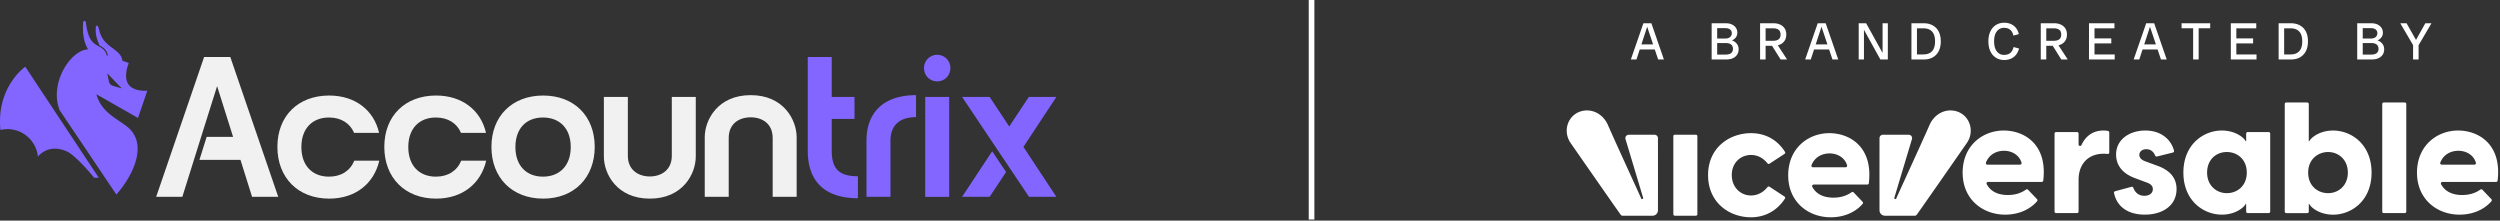 <svg xmlns="http://www.w3.org/2000/svg" width="612" height="54" fill="none"><rect width="100%" height="100%" fill="#333333" stroke="none"/><path fill="#8266FF" d="M.102 31.819a7.479 7.479 0 0 1 9.174 6.505 6.61 6.61 0 0 1 .29-.303c2.593-2.535 5.619-1.505 6.93-.888 1.312.617 4.122 3.372 6.546 6.37h1.136L6.191 16.336s-7.12 4.872-6.09 15.483Zm35.954-9.613s-2.42.22-3.93-.872c-2.44-1.766-.59-5.913-.59-5.913l-1.559-.542c-.4-3.03-4.62-3.102-5.64-7.322A6.065 6.065 0 0 0 24 6.505l-.029-.066c-.108-.24-.44-.212-.48.048-.25 1.644.244 3.276.879 4.63.229.129.468.269.706.431a3.051 3.051 0 0 1 1.343 2.095l-.306-.107c-.123-.58-.443-1.24-1.195-1.753-1.713-1.168-3.202-.979-3.913-6.358a.368.368 0 0 0-.027-.098c-.14-.315-.565-.264-.6.08-.156 1.54-.202 4.427 1.192 6.68-4.203.091-9.625 8.27-6.95 14.926l13.866 20.61c4.422-5.038 7.817-12.717 2.465-16.754-2.834-2.137-6.198-3.581-7.35-7.799l10.184 5.807 2.272-6.671Zm-8.395-1.182a1.42 1.42 0 0 1-1.002-1.087l-.398-1.99 3.549 3.69-2.149-.613Z"/><path fill="#F1F1F1" d="M73.776 36.005c0 4.548 2.69 7.238 6.75 7.238 2.983 0 5.184-1.418 6.21-3.913h6.114c-1.32 5.674-5.869 9.293-12.275 9.293-7.581 0-12.668-5.086-12.668-12.667 0-7.58 5.087-12.57 12.668-12.57 6.357 0 10.955 3.571 12.226 9.146h-6.113c-1.027-2.396-3.228-3.765-6.163-3.765-4.059 0-6.749 2.69-6.749 7.238Zm26.173 0c0 4.548 2.69 7.238 6.749 7.238 2.983 0 5.184-1.418 6.211-3.913h6.114c-1.321 5.674-5.869 9.293-12.276 9.293-7.58 0-12.667-5.086-12.667-12.667 0-7.58 5.086-12.57 12.667-12.57 6.358 0 10.955 3.571 12.227 9.146h-6.113c-1.028-2.396-3.228-3.765-6.163-3.765-4.059 0-6.749 2.69-6.749 7.238Zm20.354-.049c0-7.532 5.086-12.57 12.667-12.57 7.58 0 12.618 5.038 12.618 12.57s-5.038 12.667-12.618 12.667c-7.581 0-12.667-5.086-12.667-12.667Zm5.869.049c0 4.548 2.69 7.238 6.749 7.238 4.059 0 6.798-2.69 6.798-7.238 0-4.549-2.69-7.239-6.798-7.239-4.109 0-6.749 2.69-6.749 7.239Zm32.905 12.619c-8.07 0-11.249-6.064-11.249-10.319V23.73h5.869v14.428c0 3.424 2.543 5.038 5.38 5.038 2.836 0 5.38-1.614 5.38-5.038V23.73h5.869v14.575c0 4.255-3.18 10.32-11.249 10.32ZM183.77 23.29c8.07 0 11.249 6.064 11.249 10.319v14.574h-5.869V33.755c0-3.472-2.543-5.037-5.38-5.037-2.836 0-5.38 1.565-5.38 5.037v14.428h-5.869V33.61c0-4.255 3.18-10.32 11.249-10.32Z"/><path fill="#8266FF" d="M210.016 43.147v5.38c-8.021 0-12.276-4.06-12.276-11.591V13.949h5.869v9.782h5.576v5.38h-5.576v7.776c0 4.45 1.81 6.26 6.407 6.26Zm2.1-8.658c0-7.434 4.695-11.2 12.129-11.2v5.38c-3.912 0-6.26 1.907-6.26 5.82v13.694h-5.869V34.489Zm14.082-17.847a3.224 3.224 0 0 1 3.228-3.228 3.224 3.224 0 0 1 3.227 3.228c0 1.858-1.417 3.277-3.227 3.277-1.81 0-3.228-1.419-3.228-3.277Zm.294 31.545V23.733h5.868v24.454h-5.868Z"/><path fill="#8266FF" fill-rule="evenodd" d="M251.903 48.184h6.699l-8.069-12.227 8.069-12.227h-6.749l-4.792 7.239-4.794-7.239h-6.749l16.385 24.454Zm-9.021-11.157-7.364 11.157h6.749l4.021-6.073-3.406-5.084Z" clip-rule="evenodd"/><path fill="#F1F1F1" d="M56.375 13.95h-6.407L38.23 48.184h6.407l2.286-7.29 2.312-7.383.039-.124.292-.932h.001l.936-2.97.075-.24 2.57-8.156 3.912 12.422h-6.473l-1.765 5.624H58.87l2.836 9.048h6.407L56.375 13.95Z"/><path stroke="#fff" stroke-width="1.378" d="M321.069 0v53.739"/><path fill="#fff" d="m405.913 14.559-2.967-8.864h1.31l3.07 8.864h-1.413Zm-6.679 0 3.07-8.864h1.207l-2.903 8.864h-1.374Zm1.682-2.454v-1.233h4.728v1.233h-4.728Zm18.74 2.454v-1.195h2.711c.659 0 1.135-.124 1.426-.373.291-.256.436-.599.436-1.027 0-.454-.145-.805-.436-1.053-.291-.249-.767-.373-1.426-.373h-2.711v-.874h2.839c.994 0 1.76.223 2.3.668.548.446.822 1.028.822 1.747 0 .737-.27 1.336-.809 1.799-.54.454-1.285.68-2.236.68h-2.916Zm-.642 0V5.695h1.349v8.864h-1.349Zm.642-4.42v-.706h2.647c.556 0 .967-.124 1.233-.372.274-.249.411-.561.411-.938 0-.377-.137-.677-.411-.9-.266-.222-.677-.333-1.233-.333h-2.647V5.695h2.839c.566 0 1.058.099 1.478.296.419.197.745.47.976.822.231.342.347.74.347 1.194 0 .617-.244 1.127-.733 1.529-.479.403-1.19.604-2.132.604h-2.775Zm11.857 1.08V9.986h2.492c.634 0 1.105-.125 1.413-.373.309-.257.463-.642.463-1.156 0-.514-.154-.895-.463-1.143-.308-.257-.779-.386-1.413-.386h-2.492V5.695h2.621c.95 0 1.713.244 2.286.732.574.489.861 1.165.861 2.03 0 .856-.287 1.533-.861 2.03-.573.488-1.336.732-2.286.732h-2.621Zm-.642 3.34V5.695h1.349v8.864h-1.349Zm5.023 0-2.402-3.841h1.477l2.505 3.84h-1.58Zm12.693 0-2.967-8.864h1.31L450 14.56h-1.413Zm-6.68 0 3.07-8.864h1.208l-2.903 8.864h-1.375Zm1.683-2.454v-1.233h4.727v1.233h-4.727Zm16.727 2.454-4.907-8.864h1.426l4.907 8.864h-1.426Zm-5.305 0V5.695h1.284v8.864h-1.284Zm5.844 0V5.695h1.285v8.864h-1.285Zm7.709 0v-1.234h2.235c.967 0 1.691-.265 2.171-.796.488-.53.732-1.332.732-2.402 0-1.08-.244-1.88-.732-2.402-.48-.531-1.204-.797-2.171-.797h-2.235V5.695h2.363c.865 0 1.61.18 2.235.54a3.519 3.519 0 0 1 1.439 1.515c.334.66.501 1.452.501 2.377 0 .916-.167 1.708-.501 2.376a3.598 3.598 0 0 1-1.439 1.529c-.625.351-1.37.527-2.235.527h-2.363Zm-.643 0V5.695h1.349v8.864h-1.349Zm22.704.128c-.762 0-1.434-.184-2.017-.552-.582-.368-1.036-.89-1.361-1.567-.326-.685-.488-1.5-.488-2.441 0-.95.162-1.764.488-2.44.325-.686.779-1.208 1.361-1.568.583-.368 1.255-.552 2.017-.552a4.07 4.07 0 0 1 1.644.32c.488.215.9.532 1.234.951.334.412.569.917.706 1.516l-1.336.36c-.128-.634-.39-1.11-.783-1.426-.386-.317-.887-.475-1.503-.475-.728 0-1.315.287-1.76.86-.446.566-.668 1.383-.668 2.454 0 1.062.222 1.88.668 2.453.445.574 1.032.861 1.76.861.633 0 1.143-.158 1.528-.475.386-.326.655-.81.809-1.452l1.336.36c-.154.608-.402 1.122-.745 1.541a3.28 3.28 0 0 1-1.246.95 4.05 4.05 0 0 1-1.644.322Zm9.596-3.468V9.986h2.492c.633 0 1.104-.125 1.413-.373.308-.257.462-.642.462-1.156 0-.514-.154-.895-.462-1.143-.309-.257-.78-.386-1.413-.386h-2.492V5.695h2.62c.951 0 1.713.244 2.287.732.573.489.86 1.165.86 2.03 0 .856-.287 1.533-.86 2.03-.574.488-1.336.732-2.287.732h-2.62Zm-.643 3.34V5.695h1.349v8.864h-1.349Zm5.023 0-2.402-3.841h1.477l2.505 3.84h-1.58Zm6.784 0V5.695h1.349v8.864h-1.349Zm.642 0v-1.234h5.652v1.234h-5.652Zm0-3.931V9.395h4.817v1.233h-4.817Zm0-3.7V5.695h5.588v1.233h-5.588Zm16.973 7.63-2.967-8.863h1.31l3.07 8.864h-1.413Zm-6.679 0 3.07-8.863h1.207l-2.903 8.864h-1.374Zm1.683-2.453v-1.233h4.727v1.233h-4.727Zm12.875 2.454V5.695h1.349v8.864h-1.349Zm-2.826-7.63V5.694h7.001v1.233h-7.001Zm12.05 7.63V5.695h1.349v8.864h-1.349Zm.642 0v-1.234h5.652v1.234h-5.652Zm0-3.931V9.395h4.817v1.233h-4.817Zm0-3.7V5.695h5.588v1.233h-5.588Zm11.707 7.63v-1.233h2.235c.967 0 1.691-.265 2.171-.796.488-.53.732-1.332.732-2.402 0-1.08-.244-1.88-.732-2.402-.48-.531-1.204-.797-2.171-.797h-2.235V5.695h2.363c.865 0 1.61.18 2.235.54a3.513 3.513 0 0 1 1.439 1.515c.334.66.501 1.452.501 2.377 0 .916-.167 1.708-.501 2.376a3.592 3.592 0 0 1-1.439 1.529c-.625.351-1.37.527-2.235.527h-2.363Zm-.643 0V5.696h1.349v8.864h-1.349Zm19.878 0v-1.194h2.711c.659 0 1.134-.124 1.426-.373.291-.256.436-.599.436-1.027 0-.454-.145-.805-.436-1.053-.292-.249-.767-.373-1.426-.373h-2.711v-.874h2.839c.993 0 1.76.223 2.299.668.549.446.823 1.028.823 1.747 0 .737-.27 1.336-.81 1.799-.539.454-1.284.68-2.235.68h-2.916Zm-.642 0V5.696h1.349v8.864h-1.349Zm.642-4.418v-.707h2.646c.557 0 .968-.124 1.234-.372.274-.249.411-.561.411-.938 0-.377-.137-.677-.411-.9-.266-.222-.677-.333-1.234-.333h-2.646V5.695h2.839c.565 0 1.058.099 1.477.296.42.197.745.47.977.822.231.342.346.74.346 1.194 0 .617-.244 1.127-.732 1.529-.479.403-1.19.604-2.132.604h-2.775Zm13.267 1.297-3.366-5.742h1.542l2.684 4.753-.86.99Zm-.232 3.122v-4.496h1.349v4.496h-1.349Zm1.131-3.122-.784-.989 2.646-4.753h1.503l-3.365 5.742Z"/><g clip-path="url(#a)"><path fill="#fff" d="M428.647 32.598c3.377 0 6.363 1.498 8.306 4.563a.372.372 0 0 1-.107.513l-3.666 2.401a.366.366 0 0 1-.486-.076c-.941-1.17-2.282-2.063-4.048-2.064-2.542 0-4.707 1.908-4.707 4.92.001 3.011 2.163 4.996 4.707 4.996 1.766 0 3.107-.893 4.048-2.064a.364.364 0 0 1 .486-.076l3.663 2.4a.373.373 0 0 1 .105.515c-1.943 2.996-4.927 4.564-8.301 4.564-5.274 0-10.511-3.547-10.511-10.334 0-6.712 5.237-10.258 10.511-10.258Zm19.161 0c5.085 0 10.749 3.424 9.68 12.26a.368.368 0 0 1-.365.323h-13.15a.37.37 0 0 0-.328.54c.911 1.775 2.762 2.663 5.15 2.663 1.644 0 3.121-.373 4.491-1.341a.365.365 0 0 1 .475.05l2.206 2.311c.132.14.137.357.011.502-1.659 1.922-4.379 3.284-7.828 3.284-5.464 0-10.397-3.736-10.397-10.258h-.002c0-6.712 4.971-10.334 10.057-10.334Zm-60.485-5.428c2.572-.597 5.165.82 6.305 3.448.964 2.222 3.672 8.157 5.65 12.49 1.328 2.908 2.378 5.206 2.501 5.51a.193.193 0 0 0 .226.111c.02-.004.041-.012.061-.018.016-.005.032-.012.047-.015a.197.197 0 0 0 .116-.09.19.19 0 0 0 .016-.145c-.142-.497-3.292-10.983-4.319-14.403a.827.827 0 0 1 .787-1.069h6.331c.453 0 .819.369.822.825.003 2.589.011 10.682 0 15.586v2.078c0 .734-.592 1.33-1.321 1.33h-7.293a.6.6 0 0 1-.503-.239c-.006-.01-.014-.016-.02-.025-.957-1.322-10.164-14.54-12.239-17.532-.998-1.437-1.23-3.243-.624-4.828a4.81 4.81 0 0 1 3.457-3.014Zm27.823 5.807a.37.37 0 0 1 .369.37v19.09a.37.37 0 0 1-.369.37h-5.145a.37.37 0 0 1-.368-.37v-19.09a.37.37 0 0 1 .368-.37h5.145Zm57.197-2.36c1.14-2.63 3.733-4.046 6.304-3.449 1.607.37 2.864 1.47 3.457 3.014.606 1.585.374 3.391-.623 4.827h-.001c-2.073 2.99-11.282 16.208-12.238 17.533-.006.01-.014.016-.02.025a.592.592 0 0 1-.503.24h-7.293a1.328 1.328 0 0 1-1.322-1.331v-2.077c-.011-4.903-.003-12.998 0-15.587a.825.825 0 0 1 .822-.825h6.331c.551 0 .949.537.788 1.069-1.027 3.42-4.18 13.906-4.32 14.403a.19.19 0 0 0 .132.236l.047.014c.021.006.041.015.062.02a.19.19 0 0 0 .225-.113c.123-.302 1.174-2.6 2.501-5.51 1.978-4.333 4.687-10.268 5.651-12.49Zm92.478-5.527a.37.37 0 0 1 .369.37v9.126h.114c.304-.725 2.353-2.63 5.844-2.63 4.478 0 9.412 3.393 9.412 10.296s-4.933 10.297-9.412 10.297c-3.491 0-5.54-1.908-5.844-2.631h-.114v1.88a.371.371 0 0 1-.369.37h-5.144a.371.371 0 0 1-.369-.37V25.46a.37.37 0 0 1 .369-.37h5.144Zm-74.312 6.862c5.084 0 10.75 3.425 9.68 12.26a.368.368 0 0 1-.365.323h-13.15a.37.37 0 0 0-.327.541c.912 1.774 2.762 2.662 5.149 2.662 1.644 0 3.122-.371 4.493-1.34a.365.365 0 0 1 .475.05l2.206 2.312a.374.374 0 0 1 .011.5c-1.659 1.922-4.378 3.285-7.827 3.285-5.465 0-10.398-3.737-10.398-10.259h-.003c0-6.712 4.972-10.334 10.056-10.334Zm111.225 0c5.086 0 10.75 3.425 9.681 12.26a.368.368 0 0 1-.365.323h-13.151a.371.371 0 0 0-.328.541c.912 1.774 2.763 2.662 5.151 2.662 1.644 0 3.121-.371 4.493-1.34a.363.363 0 0 1 .473.05l2.208 2.312a.375.375 0 0 1 .01.5c-1.658 1.922-4.378 3.285-7.827 3.285-5.465 0-10.397-3.737-10.397-10.259h-.003c0-6.712 4.97-10.334 10.055-10.334Zm-76.541 0c3.574 0 6.202 1.937 7.007 4.932a.371.371 0 0 1-.267.457l-3.915.974a.371.371 0 0 1-.432-.224c-.52-1.268-1.426-1.564-2.166-1.564-1.139 0-1.707.687-1.707 1.372 0 .65.379 1.259 1.707 1.678l2.467.915c2.124.725 4.932 2.212 4.932 5.795 0 4.004-3.376 6.255-7.778 6.255-3.86 0-6.794-1.754-7.526-5.296a.373.373 0 0 1 .263-.436l.004.002 4.01-1.081a.365.365 0 0 1 .436.217c.349.909 1.073 1.982 2.739 1.982 1.063 0 2.049-.534 2.049-1.64-.001-.649-.381-1.257-1.67-1.677l-2.657-.992c-3.263-1.182-4.667-3.318-4.668-5.796 0-3.698 3.301-5.873 7.172-5.873Zm18.711 0c3.492 0 5.541 1.907 5.845 2.63h.113v-1.88a.37.37 0 0 1 .368-.37h5.146a.37.37 0 0 1 .368.37v19.09a.37.37 0 0 1-.368.37h-5.146a.37.37 0 0 1-.368-.37v-1.88h-.113c-.304.724-2.353 2.63-5.845 2.63-4.337 0-9.104-3.185-9.397-9.66l-.014-.634c0-6.901 4.932-10.296 9.411-10.296Zm44.784-6.862a.37.37 0 0 1 .369.37v26.335a.37.37 0 0 1-.369.37h-5.145a.37.37 0 0 1-.368-.37V25.46a.37.37 0 0 1 .368-.37h5.145Zm-73.743 6.862c.367 0 .733.025 1.118.113.167.038.286.19.286.362v4.895a.367.367 0 0 1-.409.366 7.979 7.979 0 0 0-.957-.054c-3.908 0-6.146 2.631-6.146 6.368v7.791a.371.371 0 0 1-.369.371h-5.146a.37.37 0 0 1-.368-.371V32.704a.37.37 0 0 1 .368-.371h5.146c.203 0 .369.167.369.371v2.65c0 .4.535.513.702.153.969-2.096 2.71-3.555 5.406-3.555Zm30.173 5.262c-2.579 0-4.818 1.831-4.818 5.034s2.314 5.035 4.818 5.035c2.58 0 4.896-1.794 4.896-5.035-.001-3.24-2.316-5.034-4.896-5.034Zm24.816 0c-2.504 0-4.895 1.794-4.895 5.035s2.315 5.034 4.895 5.034c2.504 0 4.819-1.83 4.819-5.034 0-3.203-2.315-5.034-4.819-5.034Zm-122.049.342c-1.829 0-3.653.882-4.426 2.888a.37.37 0 0 0 .343.506h8.016l-.002-.002a.372.372 0 0 0 .354-.48c-.594-1.963-2.457-2.912-4.285-2.912Zm42.701-.646c-1.828 0-3.653.882-4.426 2.889a.37.37 0 0 0 .344.506h8.017l-.002-.001a.371.371 0 0 0 .352-.482c-.594-1.962-2.457-2.912-4.285-2.912Zm111.226 0c-1.829 0-3.653.882-4.426 2.889a.37.37 0 0 0 .343.506h8.016l-.001-.001a.372.372 0 0 0 .353-.482c-.594-1.962-2.457-2.912-4.285-2.912Z"/></g><defs><clipPath id="a"><path fill="#fff" d="M383.537 25.086h228.007v28.098H383.537z"/></clipPath></defs></svg>